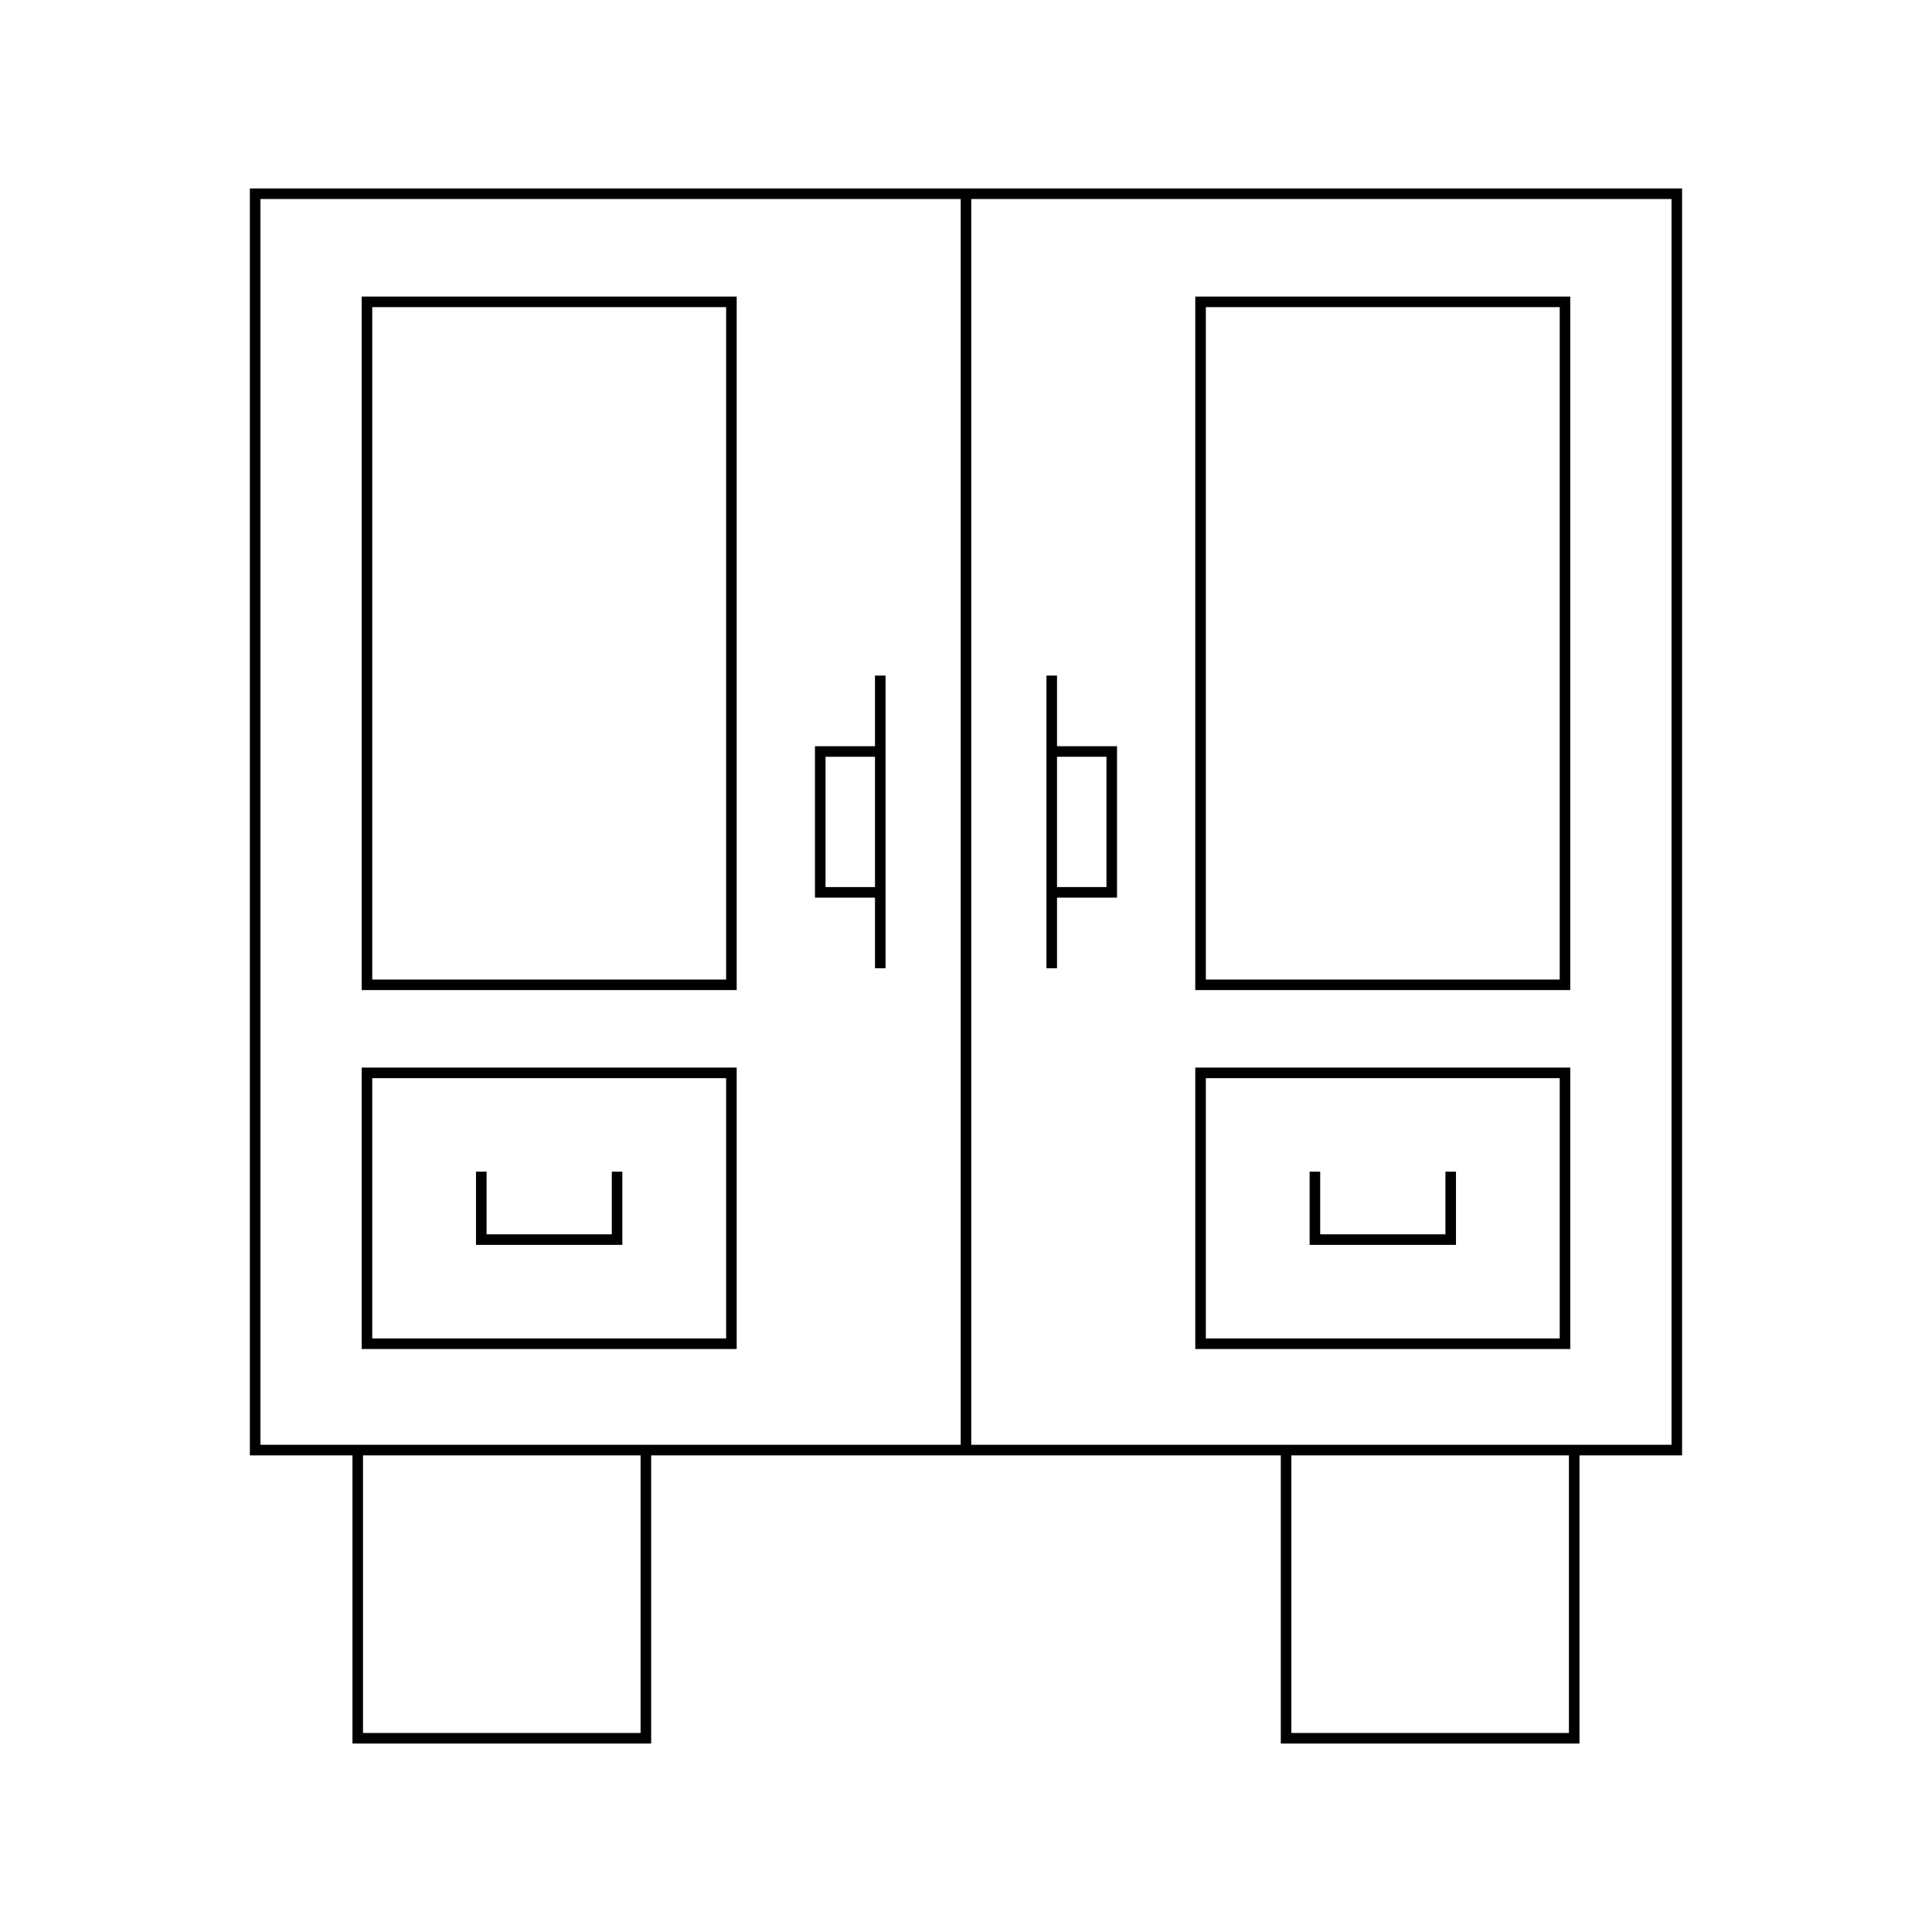 <?xml version="1.0" encoding="UTF-8"?>
<!-- Uploaded to: ICON Repo, www.svgrepo.com, Generator: ICON Repo Mixer Tools -->
<svg fill="#000000" width="800px" height="800px" version="1.1" viewBox="144 144 512 512" xmlns="http://www.w3.org/2000/svg">
 <g>
  <path d="m589.77 193.94h-379.55v335.75h27.188v76.363h79.156v-76.359h166.86v76.363h79.156l0.004-76.363h27.188zm-276.01 409.31h-73.559v-73.562h73.559zm84.832-76.363h-185.57v-330.15h185.57zm161.19 76.363h-73.559v-73.562h73.559zm27.188-76.363h-185.58v-330.15h185.58z"/>
  <path d="m339.23 222.59h-99.379v183.79h99.379zm-2.797 181h-93.781v-178.2h93.781z"/>
  <path d="m339.23 426.92h-99.379v74.582h99.379zm-2.797 71.781h-93.781v-68.98h93.781z"/>
  <path d="m560.14 222.59h-99.379v183.79h99.379zm-2.797 181h-93.781v-178.2h93.781z"/>
  <path d="m560.14 426.92h-99.379v74.582h99.379zm-2.797 71.781h-93.781v-68.98h93.781z"/>
  <path d="m375.88 400.59h2.801l-0.004-77.555h-2.801v18.719h-15.902v40.125h15.902zm-13.105-21.512v-34.527h13.105v34.527z"/>
  <path d="m424.12 381.88h15.902v-40.125h-15.902v-18.719h-2.801v77.555h2.801zm0-37.328h13.105v34.527h-13.105z"/>
  <path d="m529.85 454.51h-2.797v16.594h-33.188v-16.594h-2.801v19.391h38.785z"/>
  <path d="m308.93 454.51h-2.797v16.594h-33.188v-16.594h-2.801v19.391h38.785z"/>
 </g>
</svg>